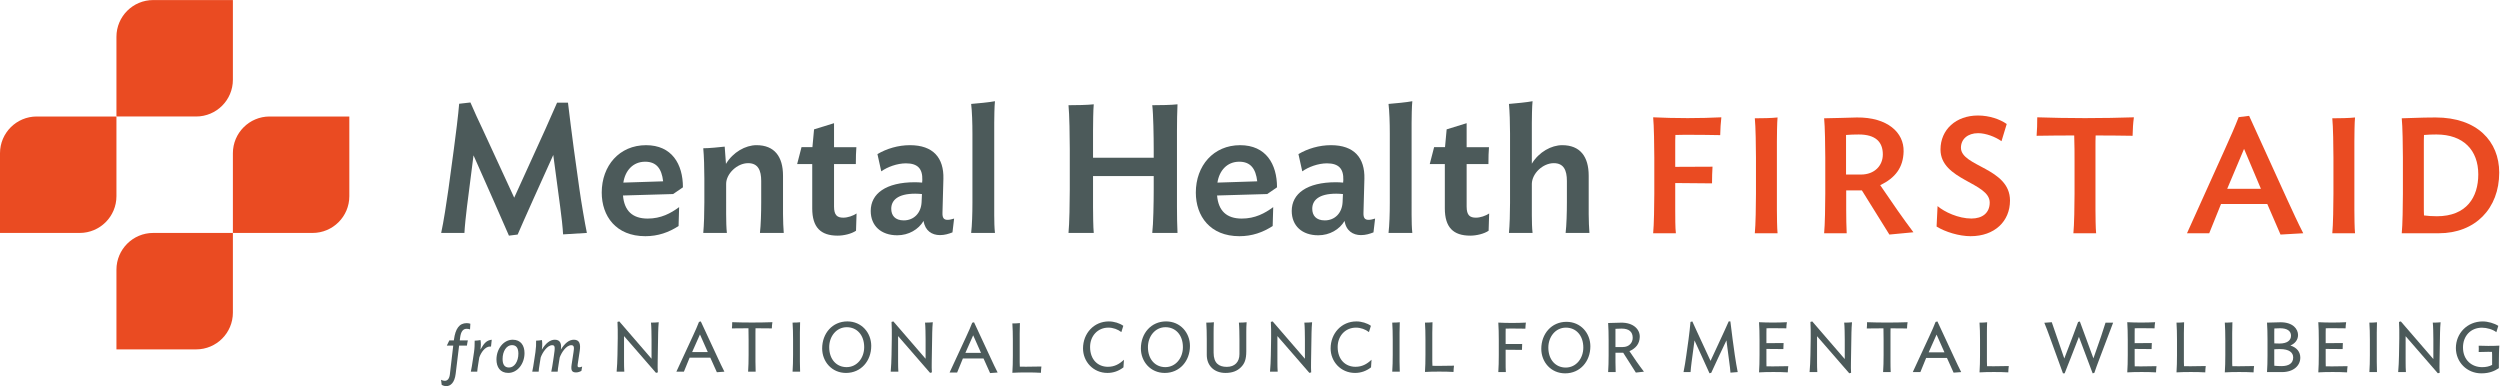 <?xml version="1.0" encoding="UTF-8" standalone="no"?>
<svg
   xmlns:dc="http://purl.org/dc/elements/1.1/"
   xmlns:cc="http://creativecommons.org/ns#"
   xmlns:rdf="http://www.w3.org/1999/02/22-rdf-syntax-ns#"
   xmlns:svg="http://www.w3.org/2000/svg"
   xmlns="http://www.w3.org/2000/svg"
   xmlns:sodipodi="http://sodipodi.sourceforge.net/DTD/sodipodi-0.dtd"
   xmlns:inkscape="http://www.inkscape.org/namespaces/inkscape"
   version="1.1"
   id="svg2"
   xml:space="preserve"
   width="403.067"
   height="62.253"
   viewBox="0 0 403.067 62.253"
   sodipodi:docname="MHFA_Logo_Horizontal.eps"><defs
     id="defs6" /><sodipodi:namedview
     pagecolor="#ffffff"
     bordercolor="#666666"
     borderopacity="1"
     objecttolerance="10"
     gridtolerance="10"
     guidetolerance="10"
     inkscape:pageopacity="0"
     inkscape:pageshadow="2"
     inkscape:window-width="640"
     inkscape:window-height="480"
     id="namedview4" /><g
     id="g10"
     inkscape:groupmode="layer"
     inkscape:label="ink_ext_XXXXXX"
     transform="matrix(1.333,0,0,-1.333,0,62.253)"><g
       id="g12"
       transform="scale(0.1)"><path
         d="m 237.238,326.113 h -96.402 v 96.395 c 0,24.547 19.898,44.441 44.445,44.441 h 96.395 v -96.398 c 0,-24.543 -19.891,-44.438 -44.438,-44.438"
         style="fill:#ea4b22;fill-opacity:1;fill-rule:nonzero;stroke:none"
         id="path14" /><path
         d="m 237.238,44.434 h -96.402 v 96.394 c 0,24.555 19.898,44.445 44.445,44.445 h 96.395 V 88.879 c 0,-24.555 -19.891,-44.445 -44.438,-44.445"
         style="fill:#ea4b22;fill-opacity:1;fill-rule:nonzero;stroke:none"
         id="path16" /><path
         d="m 378.078,185.273 h -96.402 v 96.399 c 0,24.543 19.898,44.437 44.437,44.437 h 96.403 v -96.398 c 0,-24.535 -19.899,-44.438 -44.438,-44.438"
         style="fill:#ea4b22;fill-opacity:1;fill-rule:nonzero;stroke:none"
         id="path18" /><path
         d="M 96.398,185.273 H 0 v 96.399 c 0,24.543 19.895,44.437 44.445,44.437 h 96.391 v -96.398 c 0,-24.535 -19.891,-44.438 -44.438,-44.438"
         style="fill:#ea4b22;fill-opacity:1;fill-rule:nonzero;stroke:none"
         id="path20" /><path
         d="m 2080.59,303.57 c -11.27,0.2 -22.75,0.391 -36.2,0.391 -5.93,0 -12.25,0 -17.99,-0.191 -0.21,-3.567 -0.21,-8.711 -0.21,-11.465 v -27.102 l 45.11,0.192 c -0.4,-5.926 -0.6,-12.844 -0.6,-20.165 l -44.51,0.391 v -32.23 c 0,-7.727 0,-22.953 0.8,-28.489 h -27.49 c 0.99,9.485 1.38,34.805 1.38,47.657 v 43.726 c 0,12.656 -0.39,39.344 -1.38,48.844 12.45,-0.598 26.51,-0.988 41.73,-0.988 14.63,0 28.47,0.39 40.75,0.988 -0.8,-7.121 -1.19,-13.445 -1.39,-21.559"
         style="fill:#ea4b22;fill-opacity:1;fill-rule:nonzero;stroke:none"
         id="path22" /><path
         d="m 2122.46,184.895 c 1,9.5 1.39,34.812 1.39,47.671 v 43.711 c 0,12.661 -0.39,38.172 -1.39,47.661 7.91,0 20.97,0.199 27.5,0.996 -0.59,-5.739 -0.8,-21.559 -0.8,-29.274 v -82.269 c 0,-7.532 0.21,-22.953 0.8,-28.496 h -27.5"
         style="fill:#ea4b22;fill-opacity:1;fill-rule:nonzero;stroke:none"
         id="path24" /><path
         d="m 2285.21,183.32 -33.24,53.395 h -18.99 v -23.324 c 0,-7.532 0.2,-22.953 0.6,-28.496 h -27.29 c 0.99,9.5 1.38,34.812 1.38,47.671 v 43.711 c 0,12.661 -0.39,38.176 -1.38,47.668 7.11,0 30.46,0.785 39.55,0.989 36.99,0.394 57.17,-18.196 56.57,-41.145 -0.41,-19.387 -10.08,-32.043 -28.29,-40.742 l 21.36,-31.055 c 4.95,-7.121 14.44,-20.168 18.81,-25.906 z m -34.43,72.586 c 16.62,0 26.51,10.875 26.51,24.328 0,15.235 -8.9,24.125 -29.08,24.125 -5.53,0 -10.68,-0.187 -15.42,-0.593 v -47.86 h 17.99"
         style="fill:#ea4b22;fill-opacity:1;fill-rule:nonzero;stroke:none"
         id="path26" /><path
         d="m 2383.43,181.34 c -13.85,0 -30.66,5.144 -41.13,11.668 l 1.19,24.726 c 8.29,-7.121 25.31,-15.039 40.94,-15.039 13.24,0 22.13,6.731 22.13,19.383 0,24.328 -59.52,26.899 -59.52,64.082 0,24.137 18.79,41.145 45.29,41.145 13.84,0 26.7,-4.551 34.81,-10.278 l -6.32,-20.777 c -7.53,5.336 -18.99,9.688 -28.29,9.688 -12.46,0 -20.76,-7.122 -20.76,-17.602 0,-22.938 59.33,-24.316 59.33,-63.883 0,-25.105 -18.59,-43.113 -47.67,-43.113"
         style="fill:#ea4b22;fill-opacity:1;fill-rule:nonzero;stroke:none"
         id="path28" /><path
         d="m 2579.38,302.777 c -14.64,0.207 -27.48,0.399 -44.7,0.399 -0.2,-4.153 -0.2,-9.297 -0.2,-12.649 v -77.136 c 0,-7.532 0.2,-22.953 0.79,-28.496 h -27.5 c 1,9.5 1.4,34.812 1.4,47.671 v 38.965 c 0,8.11 0,20.969 -0.4,31.645 -17.21,0 -30.86,-0.192 -45.49,-0.399 0.6,6.532 0.78,14.836 0.78,22.344 18.21,-0.578 36.02,-0.984 57.77,-0.984 22.15,0 40.54,0.406 59.13,0.984 -0.99,-7.117 -1.38,-13.832 -1.58,-22.344"
         style="fill:#ea4b22;fill-opacity:1;fill-rule:nonzero;stroke:none"
         id="path30" /><path
         d="m 2690.85,286.168 c 7.51,16.609 12.45,27.879 16.82,39.16 l 12.65,1.574 46.28,-101.66 c 5.74,-12.449 13.05,-28.472 19.18,-40.347 l -27.49,-1.575 -16.01,36.985 h -55.98 l -0.2,-0.598 c -3.95,-9.687 -10.08,-25.312 -14.04,-34.812 h -26.89 z m 2.97,-47.473 h 40.74 l -20.37,48.254 z"
         style="fill:#ea4b22;fill-opacity:1;fill-rule:nonzero;stroke:none"
         id="path32" /><path
         d="m 2820.92,184.895 c 0.99,9.5 1.38,34.812 1.38,47.671 v 43.711 c 0,12.661 -0.39,38.172 -1.38,47.661 7.91,0 20.96,0.199 27.5,0.996 -0.61,-5.739 -0.8,-21.559 -0.8,-29.274 v -82.269 c 0,-7.532 0.19,-22.953 0.8,-28.496 h -27.5"
         style="fill:#ea4b22;fill-opacity:1;fill-rule:nonzero;stroke:none"
         id="path34" /><path
         d="m 2949.84,184.895 h -44.91 c 0.99,9.5 1.39,34.812 1.39,47.671 v 43.711 c 0,12.661 -0.4,38.172 -1.39,47.661 7.12,0 21.37,0.996 40.94,0.996 50.25,0 76.94,-28.879 76.94,-66.664 0,-43.504 -29.07,-73.375 -72.97,-73.375 m -2.96,119.464 c -5.56,0 -10.3,-0.187 -15.04,-0.593 -0.2,-3.36 -0.2,-8.496 -0.2,-11.465 v -75.555 c 0,-3.172 0,-6.726 0.2,-10.293 5.14,-0.594 9.09,-0.984 15.61,-0.984 35.81,0 50.05,22.949 50.05,50.629 0,29.285 -18,48.261 -50.62,48.261"
         style="fill:#ea4b22;fill-opacity:1;fill-rule:nonzero;stroke:none"
         id="path36" /><path
         d="m 542.395,238.254 6.597,48.777 c 1.977,14.278 5.488,42.852 6.371,54.492 l 13.614,1.543 c 4.183,-9.671 10.332,-23.3 14.726,-32.3 l 38.231,-82.844 37.789,83.07 14.066,31.852 h 13.18 c 1.32,-12.524 5.289,-41.75 7.031,-55.586 l 6.82,-49.004 c 1.981,-14.289 6.598,-41.535 9.008,-52.961 l -28.781,-1.746 c -0.227,6.363 -2.203,24.598 -3.512,33.387 l -8.355,62.632 C 659.074,257.371 629.629,191.895 626.109,183.32 l -10.546,-1.316 c -3.52,8.348 -32.293,73.601 -42.84,97.113 l -7.918,-62.183 c -1.094,-8.567 -2.86,-25.481 -3.078,-31.641 h -28.122 c 2.637,11.648 6.805,38.445 8.79,52.961"
         style="fill:#4c5a5a;fill-opacity:1;fill-rule:nonzero;stroke:none"
         id="path38" /><path
         d="m 814.152,232.32 -60.64,-1.754 c 1.535,-18.457 11.426,-27.921 29.883,-27.921 16.031,0 27.906,6.386 38.011,13.859 l -0.66,-22.852 c -11.875,-7.695 -24.832,-12.312 -40.211,-12.312 -35.597,0 -52.734,24.39 -52.734,52.738 0,32.52 21.308,57.348 53.617,57.348 31.199,0 44.594,-22.852 44.594,-50.977 z m -12.086,15.383 c -1.757,15.371 -8.128,23.723 -21.757,23.723 -14.723,0 -24.168,-10.766 -26.364,-25.266 l 48.121,1.543"
         style="fill:#4c5a5a;fill-opacity:1;fill-rule:nonzero;stroke:none"
         id="path40" /><path
         d="m 919.152,185.293 c 1.094,9.453 1.532,24.609 1.532,37.352 v 25.496 c 0,12.742 -3.731,21.531 -15.809,21.531 -13.414,0 -26.598,-12.957 -26.598,-25.043 V 207.93 c 0,-7.696 0.227,-16.922 0.883,-22.637 h -28.562 c 0.882,9.453 1.316,24.609 1.316,37.352 V 251 c 0,12.734 -0.434,27.246 -1.316,36.691 7.691,0 19.332,1.325 25.925,1.981 l 1.536,-20.871 c 8.574,14.273 23.73,22.625 36.914,22.625 21.757,0 32.09,-13.836 32.09,-36.914 V 207.93 c 0,-7.696 0.437,-16.922 0.878,-22.637 h -28.789"
         style="fill:#4c5a5a;fill-opacity:1;fill-rule:nonzero;stroke:none"
         id="path42" /><path
         d="m 1035.36,187.938 c -5.5,-3.739 -14.72,-5.934 -22.19,-5.934 -20.658,0 -30.768,10.105 -30.768,32.957 v 53.613 H 964.16 l 5.274,20.442 h 13.195 l 1.973,21.527 24.168,7.48 v -29.007 h 27.02 c -0.43,-4.844 -0.65,-12.536 -0.65,-20.442 h -26.37 v -51.418 c 0,-10.547 3.95,-13.406 11.2,-13.406 5.5,0 11.65,2.207 16.05,5.059 l -0.66,-20.871"
         style="fill:#4c5a5a;fill-opacity:1;fill-rule:nonzero;stroke:none"
         id="path44" /><path
         d="m 1053.14,211.887 c 0,20.871 18.23,34.715 53.61,34.715 2.86,0 5.71,-0.215 8.57,-0.442 l 0.22,3.078 c 0.44,13.629 -5.49,20.215 -19.78,20.215 -10.76,0 -22.41,-4.394 -29.88,-9.672 l -4.62,20.871 c 11.22,6.598 25.06,10.778 39.34,10.778 28.12,0 41.09,-15.379 40.44,-40.66 l -1.12,-41.082 c -0.2,-6.153 1.55,-8.567 6.17,-8.567 2.41,0 5.05,0.656 7.91,1.535 l -1.99,-16.711 c -4.61,-1.746 -9.23,-3.289 -15.15,-3.289 -9.68,0 -18.02,5.282 -19.78,17.149 -6.15,-10.332 -18.03,-17.364 -31.86,-17.364 -19.56,0 -32.08,11.426 -32.08,29.446 m 61.52,10.547 0.44,9.89 c -2.85,0.211 -5.27,0.434 -8.14,0.434 -21.3,0 -28.99,-8.129 -28.99,-18.246 0,-8.125 4.62,-14.051 15.16,-14.051 12.09,0 20.88,8.785 21.53,21.973"
         style="fill:#4c5a5a;fill-opacity:1;fill-rule:nonzero;stroke:none"
         id="path46" /><path
         d="m 1174.62,185.293 c 1.09,9.453 1.53,23.516 1.53,36.262 v 83.937 c 0,12.746 -0.44,26.371 -1.53,35.817 7.9,0.66 22.19,1.972 28.78,3.293 -0.65,-5.715 -0.88,-20.653 -0.88,-26.364 V 206.824 c 0,-7.683 0.23,-15.816 0.88,-21.531 h -28.78"
         style="fill:#4c5a5a;fill-opacity:1;fill-rule:nonzero;stroke:none"
         id="path48" /><path
         d="m 1393.66,185.293 c 1.32,10.547 1.76,37.805 1.76,52.078 v 16.699 h -73.39 v -37.136 c 0,-8.348 0.22,-25.481 0.87,-31.641 h -30.54 c 1.1,10.547 1.55,38.672 1.55,52.965 v 48.562 c 0,14.055 -0.45,42.395 -1.55,52.95 8.58,0 23.3,0.218 30.54,1.093 -0.65,-6.371 -0.87,-23.949 -0.87,-32.511 v -32.086 h 73.39 v 10.554 c 0,14.055 -0.44,42.395 -1.76,52.95 8.79,0 23.51,0.218 30.54,1.093 -0.43,-6.371 -0.65,-23.949 -0.65,-32.511 v -91.418 c 0,-8.348 0.22,-25.481 0.65,-31.641 h -30.54"
         style="fill:#4c5a5a;fill-opacity:1;fill-rule:nonzero;stroke:none"
         id="path50" /><path
         d="m 1532.71,232.32 -60.64,-1.754 c 1.53,-18.457 11.42,-27.921 29.88,-27.921 16.04,0 27.9,6.386 38.01,13.859 l -0.65,-22.852 c -11.88,-7.695 -24.84,-12.312 -40.22,-12.312 -35.59,0 -52.73,24.39 -52.73,52.738 0,32.52 21.31,57.348 53.61,57.348 31.2,0 44.6,-22.852 44.6,-50.977 z m -12.08,15.383 c -1.76,15.371 -8.14,23.723 -21.76,23.723 -14.73,0 -24.17,-10.766 -26.37,-25.266 l 48.13,1.543"
         style="fill:#4c5a5a;fill-opacity:1;fill-rule:nonzero;stroke:none"
         id="path52" /><path
         d="m 1562.35,211.887 c 0,20.871 18.23,34.715 53.6,34.715 2.86,0 5.71,-0.215 8.57,-0.442 l 0.23,3.078 c 0.44,13.629 -5.5,20.215 -19.78,20.215 -10.77,0 -22.41,-4.394 -29.88,-9.672 l -4.62,20.871 c 11.2,6.598 25.05,10.778 39.34,10.778 28.12,0 41.09,-15.379 40.43,-40.66 l -1.11,-41.082 c -0.21,-6.153 1.55,-8.567 6.16,-8.567 2.42,0 5.04,0.656 7.9,1.535 l -1.97,-16.711 c -4.61,-1.746 -9.23,-3.289 -15.16,-3.289 -9.67,0 -18.01,5.282 -19.78,17.149 -6.15,-10.332 -18.02,-17.364 -31.86,-17.364 -19.56,0 -32.07,11.426 -32.07,29.446 m 61.52,10.547 0.44,9.89 c -2.85,0.211 -5.29,0.434 -8.14,0.434 -21.31,0 -28.99,-8.129 -28.99,-18.246 0,-8.125 4.61,-14.051 15.16,-14.051 12.09,0 20.86,8.785 21.53,21.973"
         style="fill:#4c5a5a;fill-opacity:1;fill-rule:nonzero;stroke:none"
         id="path54" /><path
         d="m 1679.43,185.293 c 1.1,9.453 1.54,23.516 1.54,36.262 v 83.937 c 0,12.746 -0.44,26.371 -1.54,35.817 7.91,0.66 22.19,1.972 28.78,3.293 -0.65,-5.715 -0.87,-20.653 -0.87,-26.364 V 206.824 c 0,-7.683 0.22,-15.816 0.87,-21.531 h -28.78"
         style="fill:#4c5a5a;fill-opacity:1;fill-rule:nonzero;stroke:none"
         id="path56" /><path
         d="m 1800.49,187.938 c -5.5,-3.739 -14.72,-5.934 -22.2,-5.934 -20.65,0 -30.76,10.105 -30.76,32.957 v 53.613 h -18.23 l 5.27,20.442 h 13.19 l 1.97,21.527 24.18,7.48 v -29.007 h 27.02 c -0.44,-4.844 -0.66,-12.536 -0.66,-20.442 h -26.36 v -51.418 c 0,-10.547 3.94,-13.406 11.2,-13.406 5.49,0 11.65,2.207 16.04,5.059 l -0.66,-20.871"
         style="fill:#4c5a5a;fill-opacity:1;fill-rule:nonzero;stroke:none"
         id="path58" /><path
         d="m 1893.63,185.293 c 1.1,9.453 1.54,24.609 1.54,37.352 v 25.496 c 0,12.742 -3.73,21.531 -15.81,21.531 -13.41,0 -26.38,-12.524 -26.6,-25.043 v -37.805 c 0,-7.683 0.22,-15.816 0.88,-21.531 h -28.56 c 0.88,9.453 1.32,23.516 1.32,36.262 v 83.937 c 0,12.746 -0.44,26.371 -1.32,35.817 7.69,0.66 21.97,1.972 28.56,3.293 -0.66,-5.715 -0.88,-20.653 -0.88,-26.364 v -49.222 c 8.57,14.285 23.74,22.41 36.7,22.41 21.74,0 32.07,-13.836 32.07,-36.914 V 207.93 c 0,-7.696 0.45,-16.922 0.89,-22.637 h -28.79"
         style="fill:#4c5a5a;fill-opacity:1;fill-rule:nonzero;stroke:none"
         id="path60" /><path
         d="M 555.293,49.023 551.129,14.844 C 549.824,4.082 544.852,0 539.879,0 537.43,0 535.715,0.664 534.25,1.477 l -0.816,6.191 c 1.468,-0.812 3.023,-1.223 4.57,-1.223 3.098,0 5.461,2.293 6.117,7.754 l 4.074,34.824 h -7.75 l 3.02,6.281 h 5.469 l 0.156,1.141 c 1.711,12.879 6.371,19.738 15.418,19.738 1.625,0 3.34,-0.324 4.402,-0.734 l -0.406,-6.855 c -1.223,0.488 -2.371,0.73 -4.156,0.73 -4.239,0 -6.93,-3.262 -7.832,-10.762 l -0.411,-3.258 h 9.79 c -0.407,-1.797 -0.809,-3.352 -1.137,-6.281 h -9.465"
         style="fill:#4c5a5a;fill-opacity:1;fill-rule:nonzero;stroke:none"
         id="path62" /><path
         d="m 593.867,47.805 c -0.41,0.078 -0.82,0.078 -1.222,0.078 -5.872,0 -10.856,-7.18 -12.969,-13.305 l -1.391,-8.719 c -0.484,-2.938 -0.972,-6.281 -1.062,-8.399 h -7.739 c 0.809,3.508 1.621,9.055 2.36,13.867 l 1.469,9.785 c 0.738,4.805 0.808,9.297 0.808,13.859 2.781,0.086 4.66,0.332 7.024,0.742 0.57,-2.855 0.644,-6.777 -0.082,-11.582 4.48,7.91 7.425,11.25 13.699,11.988 l -0.895,-8.316"
         style="fill:#4c5a5a;fill-opacity:1;fill-rule:nonzero;stroke:none"
         id="path64" /><path
         d="m 614.742,15.984 c -9.867,0 -14.273,7.101 -14.273,16.234 0,12.809 8.562,23.902 19.652,23.902 9.875,0 14.274,-7.098 14.274,-16.238 0,-12.805 -8.559,-23.898 -19.653,-23.898 m 0.977,6.527 c 6.527,0 11.261,7.422 11.261,16.715 0,6.934 -2.535,10.363 -7.832,10.363 -6.527,0 -11.257,-7.41 -11.257,-16.719 0,-6.934 2.527,-10.359 7.828,-10.359"
         style="fill:#4c5a5a;fill-opacity:1;fill-rule:nonzero;stroke:none"
         id="path66" /><path
         d="m 698.816,26.926 c -0.484,-3.188 -0.242,-4.16 1.797,-4.16 1.219,0 2.121,0.32 3.508,0.895 l -0.898,-5.223 c -1.875,-1.066 -4.246,-1.875 -6.446,-1.875 -4.89,0 -6.523,2.199 -5.382,9.621 l 2.289,14.918 c 0.808,5.226 0.976,8.41 -2.692,8.41 -6.207,0 -11.996,-9.141 -14.027,-14.922 l -1.387,-8.73 c -0.492,-2.938 -0.98,-6.281 -1.066,-8.399 h -7.746 c 0.82,3.508 1.629,9.055 2.367,13.867 l 0.73,4.973 c 1.465,9.859 1.875,13.211 -1.867,13.211 -6.207,0 -11.992,-9.141 -14.039,-14.922 l -1.379,-8.73 c -0.492,-2.938 -0.984,-6.281 -1.062,-8.399 h -7.75 c 0.812,3.508 1.632,9.055 2.367,13.867 l 1.472,9.774 c 0.731,4.816 0.973,9.961 0.809,13.879 2.774,0.078 4.649,0.324 7.012,0.734 0.328,-1.312 0.82,-6.367 -0.082,-11.594 4.73,7.754 9.957,12 15.75,12 6.929,0 8.23,-5.379 7.258,-12 4.73,7.754 9.945,12 15.742,12 7.011,0 8.32,-5.309 7.09,-13.543 l -2.368,-15.652"
         style="fill:#4c5a5a;fill-opacity:1;fill-rule:nonzero;stroke:none"
         id="path68" /><path
         d="m 1844.96,69.492 c -4.98,0.078 -10.12,0.164 -16.12,0.164 -2.54,0 -5.24,0 -7.7,-0.086 -0.07,-1.609 -0.07,-3.887 -0.07,-5.156 V 50.906 l 20.01,0.078 c -0.17,-2.02 -0.25,-4.723 -0.25,-7.168 l -19.76,0.168 V 29.121 c 0,-3.293 0,-9.797 0.25,-12.148 h -9.11 c 0.42,4.043 0.58,14.851 0.58,20.34 v 18.664 c 0,5.402 -0.16,16.797 -0.58,20.859 4.88,-0.266 10.63,-0.43 16.63,-0.43 6,0 11.74,0.164 16.72,0.43 -0.34,-2.449 -0.51,-4.648 -0.6,-7.344"
         style="fill:#4c5a5a;fill-opacity:1;fill-rule:nonzero;stroke:none"
         id="path70" /><path
         d="m 1864.19,45.078 c 0,18.242 12.41,32.688 30.48,32.688 17.23,0 28.89,-13.684 28.89,-29.641 0,-18.242 -12.43,-32.676 -30.49,-32.676 -17.23,0 -28.88,13.672 -28.88,29.629 m 50.83,1.531 c 0,14.945 -9.03,24.145 -21.02,24.145 -12.67,0 -21.28,-11.145 -21.28,-24.145 0,-14.961 9.03,-24.16 21.02,-24.16 12.67,0 21.28,11.152 21.28,24.16"
         style="fill:#4c5a5a;fill-opacity:1;fill-rule:nonzero;stroke:none"
         id="path72" /><path
         d="m 1978.57,16.379 -15.29,23.98 h -9.37 V 29.121 c 0,-3.203 0.09,-9.797 0.25,-12.156 h -9.12 c 0.42,4.051 0.59,14.859 0.59,20.348 v 18.664 c 0,5.402 -0.17,16.297 -0.59,20.352 3.04,0 11.65,0.344 15.54,0.418 14.77,0.258 22.97,-7.938 22.71,-17.227 -0.25,-8.18 -4.48,-13.68 -12.5,-17.223 l 8.7,-12.746 c 2.29,-3.211 6.92,-9.715 8.87,-12.078 z m -15.8,30.895 c 7.6,0 11.99,5.16 11.99,11.145 0,7.266 -4.48,11.152 -13.34,11.152 -2.79,0 -5.23,-0.078 -7.51,-0.254 v -22.043 h 8.86"
         style="fill:#4c5a5a;fill-opacity:1;fill-rule:nonzero;stroke:none"
         id="path74" /><path
         d="m 746.832,37.82 0.332,20.266 c 0.082,5.399 0,15.535 -0.332,19.59 l 2.191,0.586 39.016,-45.164 v 23.387 c 0,5.402 -0.168,16.297 -0.68,20.34 3.297,0 6.508,0.09 9.375,0.434 -0.336,-2.453 -0.586,-9.211 -0.679,-12.5 l -0.586,-35.637 c -0.086,-3.281 -0.086,-10.129 0.168,-12.488 l -2.199,-0.598 -38.665,44.5 V 29.629 c 0,-3.289 0.082,-9.793 0.336,-12.156 h -9.293 c 0.508,4.051 0.93,14.863 1.016,20.348"
         style="fill:#4c5a5a;fill-opacity:1;fill-rule:nonzero;stroke:none"
         id="path76" /><path
         d="m 838.082,60.703 c 3.297,7.102 5.484,12.078 7.344,16.973 l 2.195,0.586 20.266,-43.566 c 2.445,-5.32 5.66,-12.168 8.277,-17.223 l -9.117,-0.676 -7.938,17.645 h -24.992 l -0.347,-0.84 c -2.196,-5.156 -4.555,-11.074 -6.582,-16.129 h -9.125 z m -0.934,-19.504 h 18.915 l -9.45,21.273 z"
         style="fill:#4c5a5a;fill-opacity:1;fill-rule:nonzero;stroke:none"
         id="path78" /><path
         d="m 933.555,69.824 c -6.492,0.078 -12.157,0.164 -19.754,0.164 -0.078,-1.852 -0.078,-4.051 -0.078,-5.484 v -34.875 c 0,-3.203 0.078,-9.793 0.242,-12.156 h -9.121 c 0.429,4.051 0.597,14.863 0.597,20.348 v 18.324 c 0,3.543 0,9.121 -0.168,13.844 -7.605,0 -13.593,-0.086 -20.019,-0.164 0.254,2.109 0.344,4.895 0.344,7.512 7.601,-0.258 14.863,-0.422 23.972,-0.422 9.211,0 16.895,0.164 24.668,0.422 -0.429,-2.441 -0.593,-4.816 -0.683,-7.512"
         style="fill:#4c5a5a;fill-opacity:1;fill-rule:nonzero;stroke:none"
         id="path80" /><path
         d="m 958.613,17.473 c 0.422,4.051 0.598,14.863 0.598,20.34 v 18.672 c 0,5.41 -0.176,16.289 -0.598,20.352 3.293,0 6.418,0.078 9.121,0.422 -0.164,-2.453 -0.261,-9.211 -0.261,-12.5 V 29.629 c 0,-3.211 0.097,-9.793 0.261,-12.156 h -9.121"
         style="fill:#4c5a5a;fill-opacity:1;fill-rule:nonzero;stroke:none"
         id="path82" /><path
         d="m 994.406,45.586 c 0,18.242 12.414,32.684 30.474,32.684 17.23,0 28.89,-13.68 28.89,-29.637 0,-18.242 -12.42,-32.688 -30.5,-32.688 -17.21,0 -28.864,13.684 -28.864,29.641 m 50.834,1.524 c 0,14.953 -9.04,24.152 -21.03,24.152 -12.67,0 -21.28,-11.156 -21.28,-24.152 0,-14.953 9.03,-24.148 21.04,-24.148 12.65,0 21.27,11.149 21.27,24.148"
         style="fill:#4c5a5a;fill-opacity:1;fill-rule:nonzero;stroke:none"
         id="path84" /><path
         d="m 1078.31,37.82 0.33,20.266 c 0.09,5.399 0,15.535 -0.33,19.59 l 2.2,0.586 39,-45.164 v 23.387 c 0,5.402 -0.17,16.297 -0.67,20.34 3.29,0 6.5,0.09 9.37,0.434 -0.34,-2.453 -0.59,-9.211 -0.68,-12.5 l -0.59,-35.637 c -0.07,-3.281 -0.07,-10.129 0.17,-12.488 l -2.2,-0.598 -38.66,44.5 V 29.629 c 0,-3.289 0.08,-9.793 0.32,-12.156 h -9.27 c 0.5,4.051 0.92,14.863 1.01,20.348"
         style="fill:#4c5a5a;fill-opacity:1;fill-rule:nonzero;stroke:none"
         id="path86" /><path
         d="m 1168.55,59.688 c 3.3,7.098 5.48,12.082 7.34,16.973 l 2.2,0.586 20.26,-43.562 c 2.45,-5.324 5.66,-12.16 8.28,-17.219 l -9.13,-0.683 -7.93,17.656 h -24.99 l -0.34,-0.848 c -2.2,-5.156 -4.56,-11.066 -6.58,-16.125 h -9.13 z m -0.93,-19.5 h 18.91 l -9.46,21.277 z"
         style="fill:#4c5a5a;fill-opacity:1;fill-rule:nonzero;stroke:none"
         id="path88" /><path
         d="m 1259.01,16.121 c -5.07,0.332 -11.32,0.422 -17.32,0.422 -6,0 -12.25,-0.09 -17.23,-0.422 0.42,4.047 0.59,15.195 0.59,20.688 v 18.66 c 0,5.41 -0.17,16.301 -0.59,20.352 3.31,0 6.42,0.078 9.13,0.43 -0.17,-2.461 -0.26,-9.207 -0.26,-12.512 v -34.961 c 0,-1.344 0,-3.535 0.17,-5.23 2.36,0 5.08,-0.078 7.6,-0.078 6.84,0 12.75,0.078 18.49,0.254 -0.34,-2.367 -0.51,-4.906 -0.58,-7.602"
         style="fill:#4c5a5a;fill-opacity:1;fill-rule:nonzero;stroke:none"
         id="path90" /><path
         d="m 1358.82,22.703 c -5.66,-4.391 -12.16,-6.746 -19.35,-6.746 -17.3,0 -29.55,13.75 -29.55,29.629 0,18.242 13.18,32.676 31.17,32.676 6.33,0 13.08,-2.102 17.55,-5.312 l -2.36,-7.598 c -4.22,3.293 -9.96,5.402 -15.7,5.402 -12.92,0 -22.12,-10.129 -22.12,-23.391 0,-15.461 9.54,-23.984 21.52,-23.984 7.94,0 13.77,3.215 19.44,8.523 l -0.6,-9.199"
         style="fill:#4c5a5a;fill-opacity:1;fill-rule:nonzero;stroke:none"
         id="path92" /><path
         d="m 1379.9,45.586 c 0,18.242 12.41,32.684 30.48,32.684 17.23,0 28.88,-13.68 28.88,-29.637 0,-18.242 -12.41,-32.688 -30.48,-32.688 -17.23,0 -28.88,13.684 -28.88,29.641 m 50.83,1.524 c 0,14.953 -9.04,24.152 -21.03,24.152 -12.66,0 -21.27,-11.156 -21.27,-24.152 0,-14.953 9.03,-24.148 21.02,-24.148 12.67,0 21.28,11.149 21.28,24.148"
         style="fill:#4c5a5a;fill-opacity:1;fill-rule:nonzero;stroke:none"
         id="path94" /><path
         d="M 1507.39,64.758 V 42.129 c 0,-9.883 -2.12,-15.039 -6.5,-19.336 -4.48,-4.481 -10.39,-6.836 -18.66,-6.836 -13.25,0 -22.63,8.352 -22.63,21.777 v 18.75 c 0,5.402 -0.17,16.297 -0.59,20.34 3.37,0 6.41,0.09 9.2,0.434 -0.26,-2.453 -0.34,-9.211 -0.34,-12.5 V 40.438 c 0,-12.578 6.25,-17.145 15.96,-17.145 9.63,0 15.29,5.918 15.29,15.367 v 17.824 c 0,5.402 -0.17,16.297 -0.68,20.34 3.38,0 6.5,0.09 9.37,0.434 -0.34,-2.453 -0.42,-9.211 -0.42,-12.5"
         style="fill:#4c5a5a;fill-opacity:1;fill-rule:nonzero;stroke:none"
         id="path96" /><path
         d="m 1537.09,37.82 0.33,20.266 c 0.09,5.399 0,15.535 -0.33,19.59 l 2.2,0.586 39,-45.164 v 23.387 c 0,5.402 -0.16,16.297 -0.67,20.34 3.29,0 6.5,0.09 9.37,0.434 -0.34,-2.453 -0.58,-9.211 -0.68,-12.5 l -0.59,-35.637 c -0.07,-3.281 -0.07,-10.129 0.17,-12.488 l -2.2,-0.598 -38.66,44.5 V 29.629 c 0,-3.289 0.08,-9.793 0.33,-12.156 h -9.28 c 0.5,4.051 0.92,14.863 1.01,20.348"
         style="fill:#4c5a5a;fill-opacity:1;fill-rule:nonzero;stroke:none"
         id="path98" /><path
         d="m 1658.27,22.703 c -5.65,-4.391 -12.16,-6.746 -19.33,-6.746 -17.31,0 -29.55,13.75 -29.55,29.629 0,18.242 13.16,32.676 31.15,32.676 6.33,0 13.08,-2.102 17.57,-5.312 l -2.37,-7.598 c -4.22,3.293 -9.96,5.402 -15.71,5.402 -12.92,0 -22.12,-10.129 -22.12,-23.391 0,-15.461 9.54,-23.984 21.52,-23.984 7.95,0 13.77,3.215 19.43,8.523 l -0.59,-9.199"
         style="fill:#4c5a5a;fill-opacity:1;fill-rule:nonzero;stroke:none"
         id="path100" /><path
         d="m 1683.92,17.473 c 0.42,4.051 0.59,14.863 0.59,20.34 v 18.672 c 0,5.41 -0.17,16.289 -0.59,20.352 3.29,0 6.42,0.078 9.12,0.422 -0.17,-2.453 -0.27,-9.211 -0.27,-12.5 V 29.629 c 0,-3.211 0.1,-9.793 0.27,-12.156 h -9.12"
         style="fill:#4c5a5a;fill-opacity:1;fill-rule:nonzero;stroke:none"
         id="path102" /><path
         d="m 1758.04,17.129 c -5.06,0.344 -11.31,0.422 -17.31,0.422 -5.99,0 -12.24,-0.078 -17.22,-0.422 0.42,4.055 0.58,15.207 0.58,20.691 v 18.656 c 0,5.41 -0.16,16.305 -0.58,20.359 3.29,0 6.41,0.078 9.11,0.422 -0.17,-2.453 -0.25,-9.211 -0.25,-12.5 V 29.797 c 0,-1.352 0,-3.535 0.17,-5.234 2.36,0 5.07,-0.082 7.61,-0.082 6.83,0 12.74,0.082 18.48,0.246 -0.34,-2.363 -0.5,-4.891 -0.59,-7.598"
         style="fill:#4c5a5a;fill-opacity:1;fill-rule:nonzero;stroke:none"
         id="path104" /><path
         d="m 2039.63,37.48 2.65,18.898 c 0.76,5.523 2.04,16.766 2.38,21.266 l 2.21,0.598 c 1.62,-3.828 4.17,-9.266 5.79,-12.676 l 16.25,-35.059 16.25,35.059 c 1.53,3.32 4.51,9.785 5.71,12.676 h 2.03 c 0.52,-4.844 2.05,-16.418 2.73,-21.777 l 2.63,-18.984 c 0.77,-5.527 2.56,-16.086 3.5,-20.5 l -8.77,-0.68 c -0.17,2.461 -0.85,9.527 -1.45,12.926 l -3.4,26.125 c -2.98,-6.289 -16.93,-35.656 -18.38,-39.23 l -2.13,-0.594 c -1.45,3.488 -14.72,32.254 -18.12,39.738 l -3.49,-26.039 c -0.42,-3.32 -1.19,-9.871 -1.28,-12.246 h -8.51 c 1.03,4.504 2.64,14.883 3.4,20.5"
         style="fill:#4c5a5a;fill-opacity:1;fill-rule:nonzero;stroke:none"
         id="path106" /><path
         d="m 2162.35,16.633 c -5.1,0.34 -11.4,0.43 -17.44,0.43 -6.04,0 -12.43,-0.09 -17.36,-0.43 0.43,4.082 0.6,15.32 0.6,20.848 v 18.809 c 0,5.449 -0.17,16.934 -0.6,21.023 4.93,-0.262 10.72,-0.426 16.77,-0.426 6.04,0 11.82,0.164 16.93,0.426 -0.42,-2.469 -0.59,-4.676 -0.68,-7.402 -5.02,0.078 -10.21,0.168 -16.25,0.168 -2.56,0 -5.29,0 -7.75,-0.09 -0.08,-1.621 -0.08,-3.914 -0.08,-5.184 V 51.953 l 20.76,0.164 c -0.17,-2.039 -0.26,-4.844 -0.26,-7.312 l -20.5,0.168 V 29.227 c 0,-1.277 0,-3.66 0.08,-5.274 2.55,0 5.19,-0.086 7.75,-0.086 6.89,0 12.85,0.086 18.64,0.266 -0.35,-2.394 -0.52,-4.777 -0.61,-7.5"
         style="fill:#4c5a5a;fill-opacity:1;fill-rule:nonzero;stroke:none"
         id="path108" /><path
         d="m 2189.71,37.48 0.34,20.43 c 0.09,5.441 0,15.652 -0.34,19.734 l 2.22,0.598 39.31,-45.516 v 23.574 c 0,5.438 -0.17,16.414 -0.68,20.496 3.32,0 6.55,0.09 9.45,0.43 -0.34,-2.469 -0.59,-9.277 -0.68,-12.598 l -0.6,-35.906 c -0.09,-3.324 -0.09,-10.215 0.17,-12.602 l -2.21,-0.594 -38.97,44.855 V 29.227 c 0,-3.32 0.08,-9.871 0.33,-12.246 h -9.36 c 0.51,4.082 0.94,14.973 1.02,20.5"
         style="fill:#4c5a5a;fill-opacity:1;fill-rule:nonzero;stroke:none"
         id="path110" /><path
         d="m 2306.54,69.734 c -6.55,0.078 -12.25,0.168 -19.91,0.168 -0.08,-1.867 -0.08,-4.082 -0.08,-5.527 V 29.227 c 0,-3.231 0.08,-9.871 0.26,-12.246 h -9.2 c 0.43,4.082 0.6,14.973 0.6,20.5 v 18.465 c 0,3.586 0,9.191 -0.17,13.957 -7.66,0 -13.7,-0.09 -20.17,-0.168 0.26,2.129 0.34,4.945 0.34,7.578 7.66,-0.262 14.98,-0.426 24.16,-0.426 9.28,0 17.03,0.164 24.86,0.426 -0.42,-2.469 -0.6,-4.852 -0.69,-7.578"
         style="fill:#4c5a5a;fill-opacity:1;fill-rule:nonzero;stroke:none"
         id="path112" /><path
         d="m 2333.68,60.547 c 3.31,7.148 5.53,12.168 7.41,17.098 l 2.21,0.598 20.42,-43.906 c 2.47,-5.359 5.71,-12.258 8.34,-17.363 l -9.19,-0.684 -8.01,17.793 h -25.18 l -0.34,-0.852 c -2.21,-5.195 -4.59,-11.152 -6.64,-16.258 h -9.19 z m -0.93,-19.656 h 19.06 l -9.53,21.445 z"
         style="fill:#4c5a5a;fill-opacity:1;fill-rule:nonzero;stroke:none"
         id="path114" /><path
         d="m 2429.04,16.633 c -5.1,0.34 -11.39,0.43 -17.44,0.43 -6.04,0 -12.34,-0.09 -17.36,-0.43 0.42,4.082 0.6,15.32 0.6,20.848 v 18.809 c 0,5.449 -0.18,16.426 -0.6,20.508 3.32,0 6.47,0.09 9.2,0.43 -0.18,-2.469 -0.26,-9.277 -0.26,-12.598 V 29.402 c 0,-1.367 0,-3.574 0.17,-5.269 2.38,0 5.11,-0.102 7.66,-0.102 6.89,0 12.85,0.102 18.64,0.266 -0.35,-2.383 -0.52,-4.941 -0.61,-7.664"
         style="fill:#4c5a5a;fill-opacity:1;fill-rule:nonzero;stroke:none"
         id="path116" /><path
         d="m 2539.33,33.145 c -2.73,-7.324 -4.6,-12.168 -6.21,-17.098 l -2.05,-0.598 -16.6,44.16 -10.46,-26.895 c -1.62,-4.336 -4.25,-10.379 -6.81,-17.266 h -2.03 l -15.92,43.82 c -1.96,5.449 -4.51,12.332 -6.64,17.363 l 9.02,0.672 15.15,-43.906 10.63,27.832 6.05,16.336 2.13,0.598 16.41,-44.602 9.37,26.898 c 1.7,5.106 3.66,11.062 5.27,16.258 h 9.19 l -16.5,-43.574"
         style="fill:#4c5a5a;fill-opacity:1;fill-rule:nonzero;stroke:none"
         id="path118" /><path
         d="m 2607.74,16.633 c -5.11,0.34 -11.41,0.43 -17.45,0.43 -6.05,0 -12.43,-0.09 -17.36,-0.43 0.42,4.082 0.6,15.32 0.6,20.848 v 18.809 c 0,5.449 -0.18,16.934 -0.6,21.023 4.93,-0.262 10.72,-0.426 16.76,-0.426 6.04,0 11.83,0.164 16.94,0.426 -0.43,-2.469 -0.59,-4.676 -0.69,-7.402 -5.01,0.078 -10.21,0.168 -16.25,0.168 -2.55,0 -5.26,0 -7.74,-0.09 -0.08,-1.621 -0.08,-3.914 -0.08,-5.184 V 51.953 l 20.76,0.164 c -0.17,-2.039 -0.26,-4.844 -0.26,-7.312 l -20.5,0.168 V 29.227 c 0,-1.277 0,-3.66 0.08,-5.274 2.55,0 5.19,-0.086 7.74,-0.086 6.89,0 12.85,0.086 18.64,0.266 -0.34,-2.394 -0.52,-4.777 -0.59,-7.5"
         style="fill:#4c5a5a;fill-opacity:1;fill-rule:nonzero;stroke:none"
         id="path120" /><path
         d="m 2667.29,16.633 c -5.11,0.34 -11.41,0.43 -17.45,0.43 -6.05,0 -12.34,-0.09 -17.36,-0.43 0.42,4.082 0.6,15.32 0.6,20.848 v 18.809 c 0,5.449 -0.18,16.426 -0.6,20.508 3.32,0 6.47,0.09 9.19,0.43 -0.17,-2.469 -0.25,-9.277 -0.25,-12.598 V 29.402 c 0,-1.367 0,-3.574 0.16,-5.269 2.39,0 5.11,-0.102 7.66,-0.102 6.89,0 12.85,0.102 18.64,0.266 -0.34,-2.383 -0.52,-4.941 -0.59,-7.664"
         style="fill:#4c5a5a;fill-opacity:1;fill-rule:nonzero;stroke:none"
         id="path122" /><path
         d="m 2725.72,16.633 c -5.1,0.34 -11.4,0.43 -17.44,0.43 -6.04,0 -12.34,-0.09 -17.36,-0.43 0.42,4.082 0.59,15.32 0.59,20.848 v 18.809 c 0,5.449 -0.17,16.426 -0.59,20.508 3.32,0 6.46,0.09 9.19,0.43 -0.17,-2.469 -0.26,-9.277 -0.26,-12.598 V 29.402 c 0,-1.367 0,-3.574 0.18,-5.269 2.38,0 5.1,-0.102 7.66,-0.102 6.89,0 12.85,0.102 18.64,0.266 -0.35,-2.383 -0.52,-4.941 -0.61,-7.664"
         style="fill:#4c5a5a;fill-opacity:1;fill-rule:nonzero;stroke:none"
         id="path124" /><path
         d="m 2741.96,16.973 c 0.43,4.082 0.6,14.98 0.6,20.508 v 18.809 c 0,5.449 -0.17,16.426 -0.6,20.508 2.98,0 12.6,0.43 16.43,0.43 15.22,0 21.1,-8.426 21.1,-15.402 0,-6.133 -4,-10.547 -9.27,-12.684 7.99,-2.547 12,-7.91 12,-14.715 0,-9.281 -7.75,-17.453 -22.22,-17.453 z m 15.15,34.551 c 8.94,0 13.87,3.574 13.87,9.445 0,5.789 -4.68,9.02 -13.19,9.02 -3.23,0 -5.27,-0.164 -6.98,-0.254 -0.09,-1.441 -0.09,-3.738 -0.09,-5.016 v -8.266 c 0,-1.773 0,-3.562 0.09,-4.766 1.88,-0.078 4.08,-0.164 6.3,-0.164 m 2.3,-27.312 c 8.68,0 14.2,3.231 14.2,10.469 0,5.957 -4.84,10.125 -15.82,10.125 -2.63,0 -4.94,0 -7.07,-0.254 V 29.227 c 0,-1.445 0,-2.887 0.09,-4.586 2.56,-0.266 5.96,-0.43 8.6,-0.43"
         style="fill:#4c5a5a;fill-opacity:1;fill-rule:nonzero;stroke:none"
         id="path126" /><path
         d="m 2838.8,16.633 c -5.11,0.34 -11.41,0.43 -17.45,0.43 -6.04,0 -12.42,-0.09 -17.35,-0.43 0.43,4.082 0.59,15.32 0.59,20.848 v 18.809 c 0,5.449 -0.16,16.934 -0.59,21.023 4.93,-0.262 10.71,-0.426 16.75,-0.426 6.05,0 11.84,0.164 16.94,0.426 -0.42,-2.469 -0.6,-4.676 -0.68,-7.402 -5.02,0.078 -10.21,0.168 -16.26,0.168 -2.55,0 -5.27,0 -7.73,-0.09 -0.1,-1.621 -0.1,-3.914 -0.1,-5.184 V 51.953 l 20.77,0.164 c -0.16,-2.039 -0.25,-4.844 -0.25,-7.312 l -20.52,0.168 V 29.227 c 0,-1.277 0,-3.66 0.1,-5.274 2.55,0 5.18,-0.086 7.73,-0.086 6.9,0 12.85,0.086 18.65,0.266 -0.35,-2.394 -0.52,-4.777 -0.6,-7.5"
         style="fill:#4c5a5a;fill-opacity:1;fill-rule:nonzero;stroke:none"
         id="path128" /><path
         d="m 2865.77,16.973 c 0.43,4.082 0.6,14.98 0.6,20.508 v 18.809 c 0,5.449 -0.17,16.426 -0.6,20.508 3.32,0 6.47,0.09 9.19,0.43 -0.16,-2.469 -0.25,-9.277 -0.25,-12.598 V 29.227 c 0,-3.231 0.09,-9.871 0.25,-12.254 h -9.19"
         style="fill:#4c5a5a;fill-opacity:1;fill-rule:nonzero;stroke:none"
         id="path130" /><path
         d="m 2901.61,37.48 0.34,20.43 c 0.09,5.441 0,15.652 -0.34,19.734 l 2.22,0.598 39.32,-45.516 v 23.574 c 0,5.438 -0.18,16.414 -0.69,20.496 3.32,0 6.55,0.09 9.46,0.43 -0.36,-2.469 -0.6,-9.277 -0.69,-12.598 l -0.59,-35.906 c -0.09,-3.324 -0.09,-10.215 0.16,-12.602 l -2.21,-0.594 -38.98,44.855 V 29.227 c 0,-3.32 0.09,-9.871 0.35,-12.246 h -9.37 c 0.51,4.082 0.94,14.973 1.02,20.5"
         style="fill:#4c5a5a;fill-opacity:1;fill-rule:nonzero;stroke:none"
         id="path132" /><path
         d="m 3001.2,15.449 c -17.44,0 -30.8,13.527 -30.8,30.625 0,17.879 13.87,32.168 32.42,32.168 6.38,0 14.21,-2.297 18.89,-5.359 l -2.37,-7.656 c -4.26,3.406 -11.58,5.449 -17.37,5.449 -13.79,0 -22.97,-10.129 -22.97,-23.918 0,-15.148 10.54,-23.828 23.14,-23.828 4.78,0 8.51,0.848 12.09,2.723 v 10.637 c 0,1.277 0,3.574 -0.18,5.105 -2.54,0.09 -1.87,0.09 -4.51,0.09 -4.26,0 -6.72,-0.09 -11.57,-0.254 0.17,2.891 0.17,5.617 0,7.656 5.2,-0.176 7.74,-0.254 11.57,-0.254 5.96,0 8.43,0.078 13.45,0.344 -0.42,-3.324 -0.6,-15.149 -0.6,-20.598 v -6.641 c -4.76,-3.144 -10.88,-6.289 -21.19,-6.289"
         style="fill:#4c5a5a;fill-opacity:1;fill-rule:nonzero;stroke:none"
         id="path134" /></g></g></svg>
